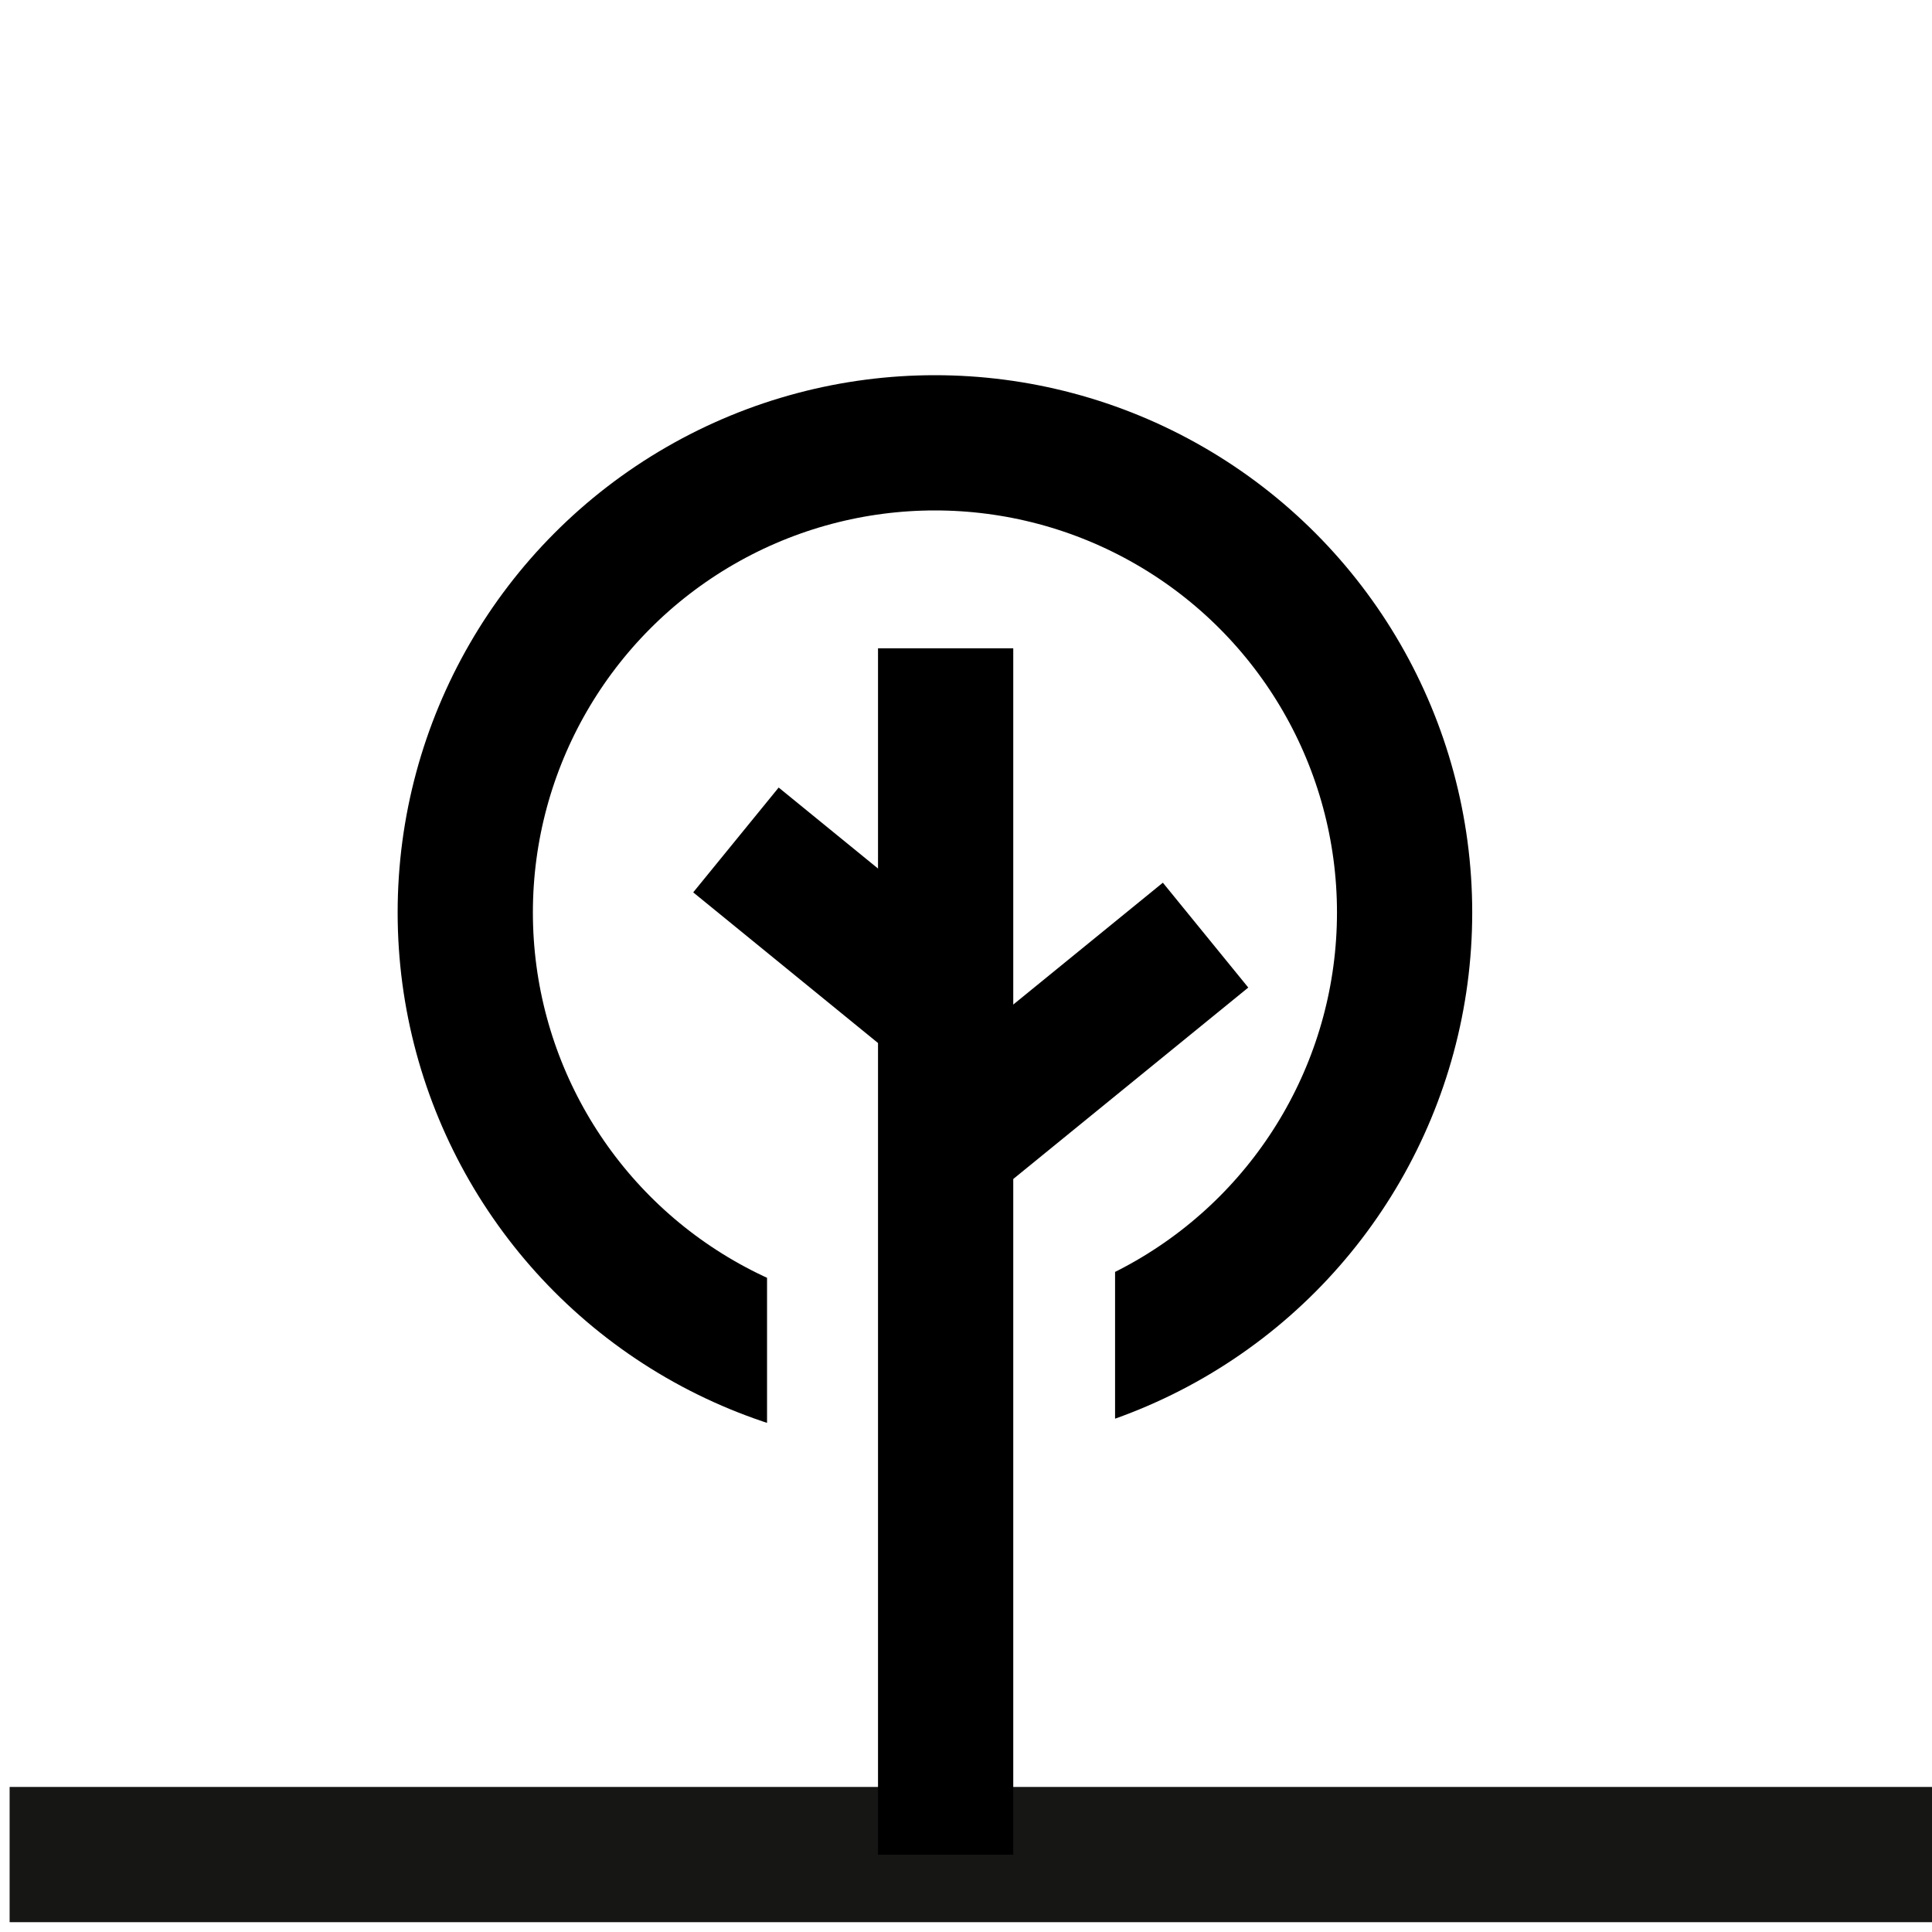 <svg xmlns="http://www.w3.org/2000/svg" xmlns:xlink="http://www.w3.org/1999/xlink" width="50" height="50" viewBox="0 0 50 50">
  <defs>
    <clipPath id="clip-path">
      <rect id="Rectangle_15649" data-name="Rectangle 15649" width="50" height="50" transform="translate(1006 386)" fill="none" stroke="#707070" stroke-width="1"/>
    </clipPath>
    <clipPath id="clip-path-2">
      <path id="Path_76799" data-name="Path 76799" d="M4932.411,891.21v6.615h-11.065l-.376-30.116,33.181-.323-.592,30.439h-12.141V891.21Z" transform="translate(-4920.969 -867.386)" fill="none" stroke="#707070" stroke-width="1"/>
    </clipPath>
  </defs>
  <g id="Mask_Group_25143" data-name="Mask Group 25143" transform="translate(-1006 -386)" clip-path="url(#clip-path)">
    <path id="Path_76255" data-name="Path 76255" d="M44.675,1.75H-5.076v-3.5H44.675Z" transform="translate(1011.325 433.996)" fill="#161615"/>
    <g id="Group_59549" data-name="Group 59549" transform="translate(60.44 -52.172)">
      <g id="Group_59548" data-name="Group 59548" transform="translate(964.605 454.95)">
        <path id="Path_76795" data-name="Path 76795" d="M4930.9,1526.7l4.947,4.033" transform="translate(-4930.899 -1521.74)" fill="none" stroke="#000" stroke-width="3.5"/>
        <path id="Path_76796" data-name="Path 76796" d="M4938.47,1522.421v31.222" transform="translate(-4933.042 -1522.421)" fill="none" stroke="#000" stroke-width="3.5"/>
        <path id="Path_76797" data-name="Path 76797" d="M4944.787,1528.27l-6.616,5.389" transform="translate(-4932.632 -1520.847)" fill="none" stroke="#000" stroke-width="3.5"/>
      </g>
      <g id="Mask_Group_25131" data-name="Mask Group 25131" transform="translate(953.969 446.386)" clip-path="url(#clip-path-2)">
        <g id="Ellipse_60173" data-name="Ellipse 60173" transform="translate(1.882 1.496)" fill="none" stroke="#000" stroke-width="3.5">
          <circle cx="13.905" cy="13.905" r="13.905" stroke="none"/>
          <circle cx="13.905" cy="13.905" r="12.155" fill="none"/>
        </g>
      </g>
    </g>
  </g>
</svg>
